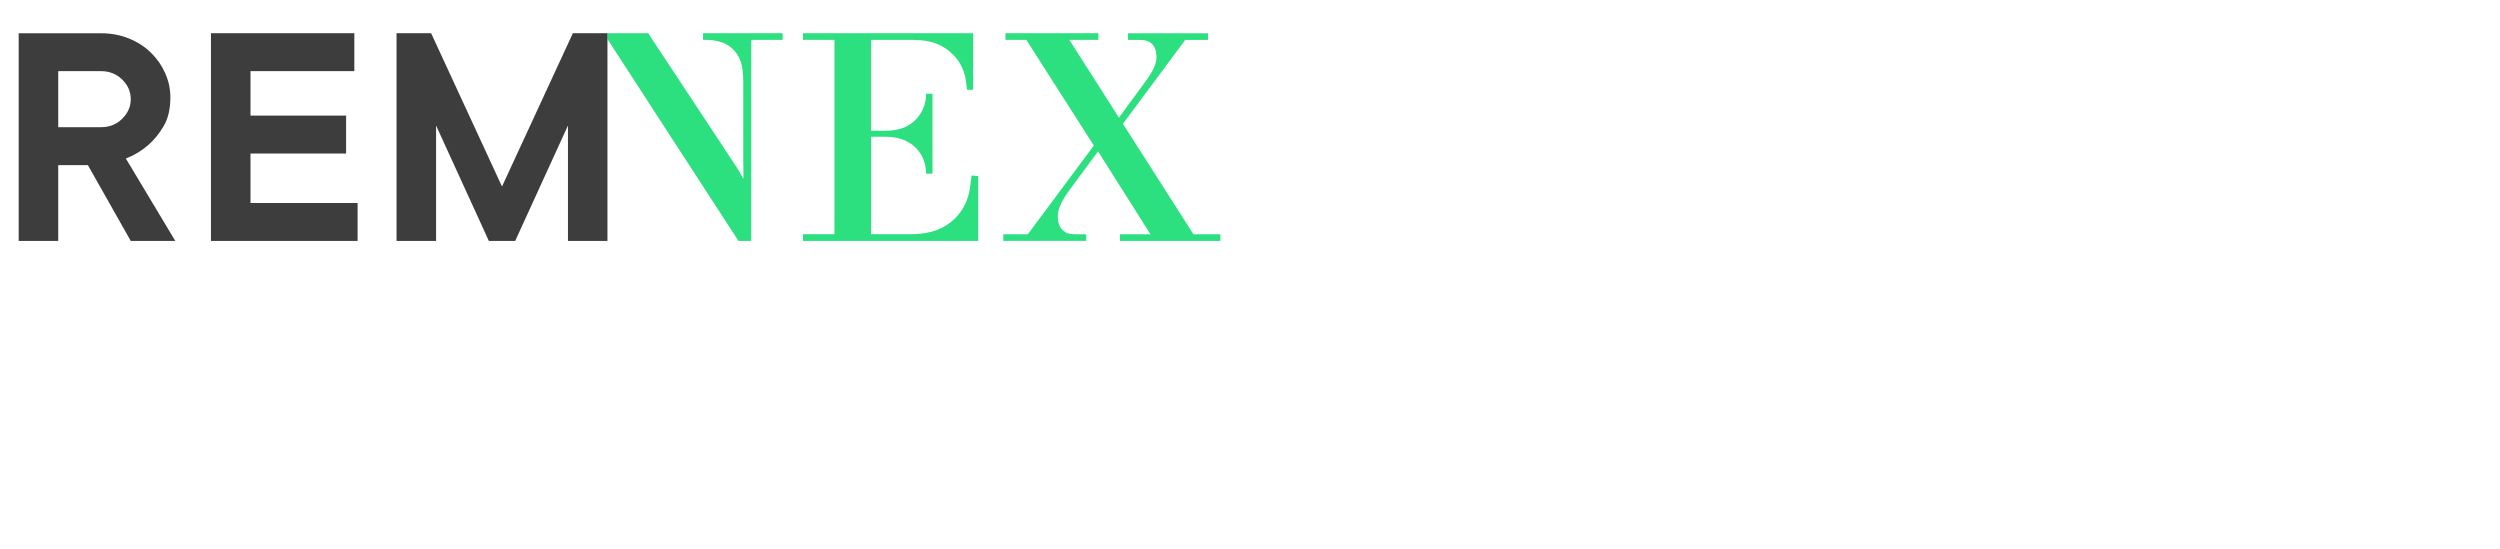 <?xml version="1.0" encoding="UTF-8"?><svg id="Ebene_1" xmlns="http://www.w3.org/2000/svg" viewBox="0 0 60.19 13.21"><path d="M28.733,5.64l-1.698-2.66,1.501-2.019h.547v-.16h-1.924v.16h.277c.153,0,.24.037.306.102.066.073.102.175.102.313,0,.168-.102.364-.248.561l-.656.896-1.195-1.873h.7v-.16h-2.238v.16h.503l1.625,2.544-1.589,2.136h-.591v.16h1.997v-.16h-.27c-.153,0-.24-.036-.306-.109-.073-.073-.109-.182-.109-.328,0-.175.102-.386.292-.641l.678-.918,1.261,1.997h-.736v.16h2.42v-.16h-.649ZM19.331,5.8h4.22v-1.56l-.16-.015-.036.277c-.036.306-.168.561-.357.751-.248.248-.59.386-1.057.386h-.969v-2.347h.343c.306,0,.539.087.714.248.146.138.24.321.262.539l.007.102h.153v-1.924h-.153l-.007.102c-.022.197-.102.364-.219.496-.175.19-.401.292-.758.292h-.343V.96h1.006c.474,0,.765.139.991.379.16.168.262.386.292.641l.022.182h.146V.8h-4.096v.16h.758v4.679h-.758v.16h0ZM18.085.96h.758v-.16h-1.917v.16h.058c.321,0,.525.087.663.226.168.168.248.372.248.787v1.946c0,.146.007.372.007.372h-.015s-.066-.131-.131-.233l-2.15-3.258h-.982l.001.141c.02.036,3.154,4.859,3.154,4.859h.306V.96h0Z" style="fill:#2ce080; stroke-width:0px;"/><path d="M14.625,5.8V.8h-.833l-1.706,3.691-1.706-3.691h-.833v5h.952v-2.778l1.27,2.778h.635l1.27-2.778v2.778h.952ZM5.078,5.8h3.532v-.913h-2.579v-1.191h2.302v-.913h-2.302v-1.071h2.5v-.913h-3.452v5h0ZM4.22,5.8l-1.19-1.984c.196-.074.373-.18.532-.318.137-.116.262-.267.373-.452.111-.185.167-.418.167-.698,0-.206-.042-.403-.127-.591-.085-.188-.201-.353-.349-.496-.148-.143-.324-.255-.528-.337-.204-.082-.425-.123-.663-.123H.45v5h.952v-1.825h.714l1.032,1.825h1.071ZM2.942,2.86c-.138.135-.307.202-.508.202h-1.032v-1.349h1.032c.201,0,.37.068.508.202.138.135.206.292.206.472,0,.18-.069.337-.206.472" style="fill:#3d3d3d; stroke-width:0px;"/></svg>
